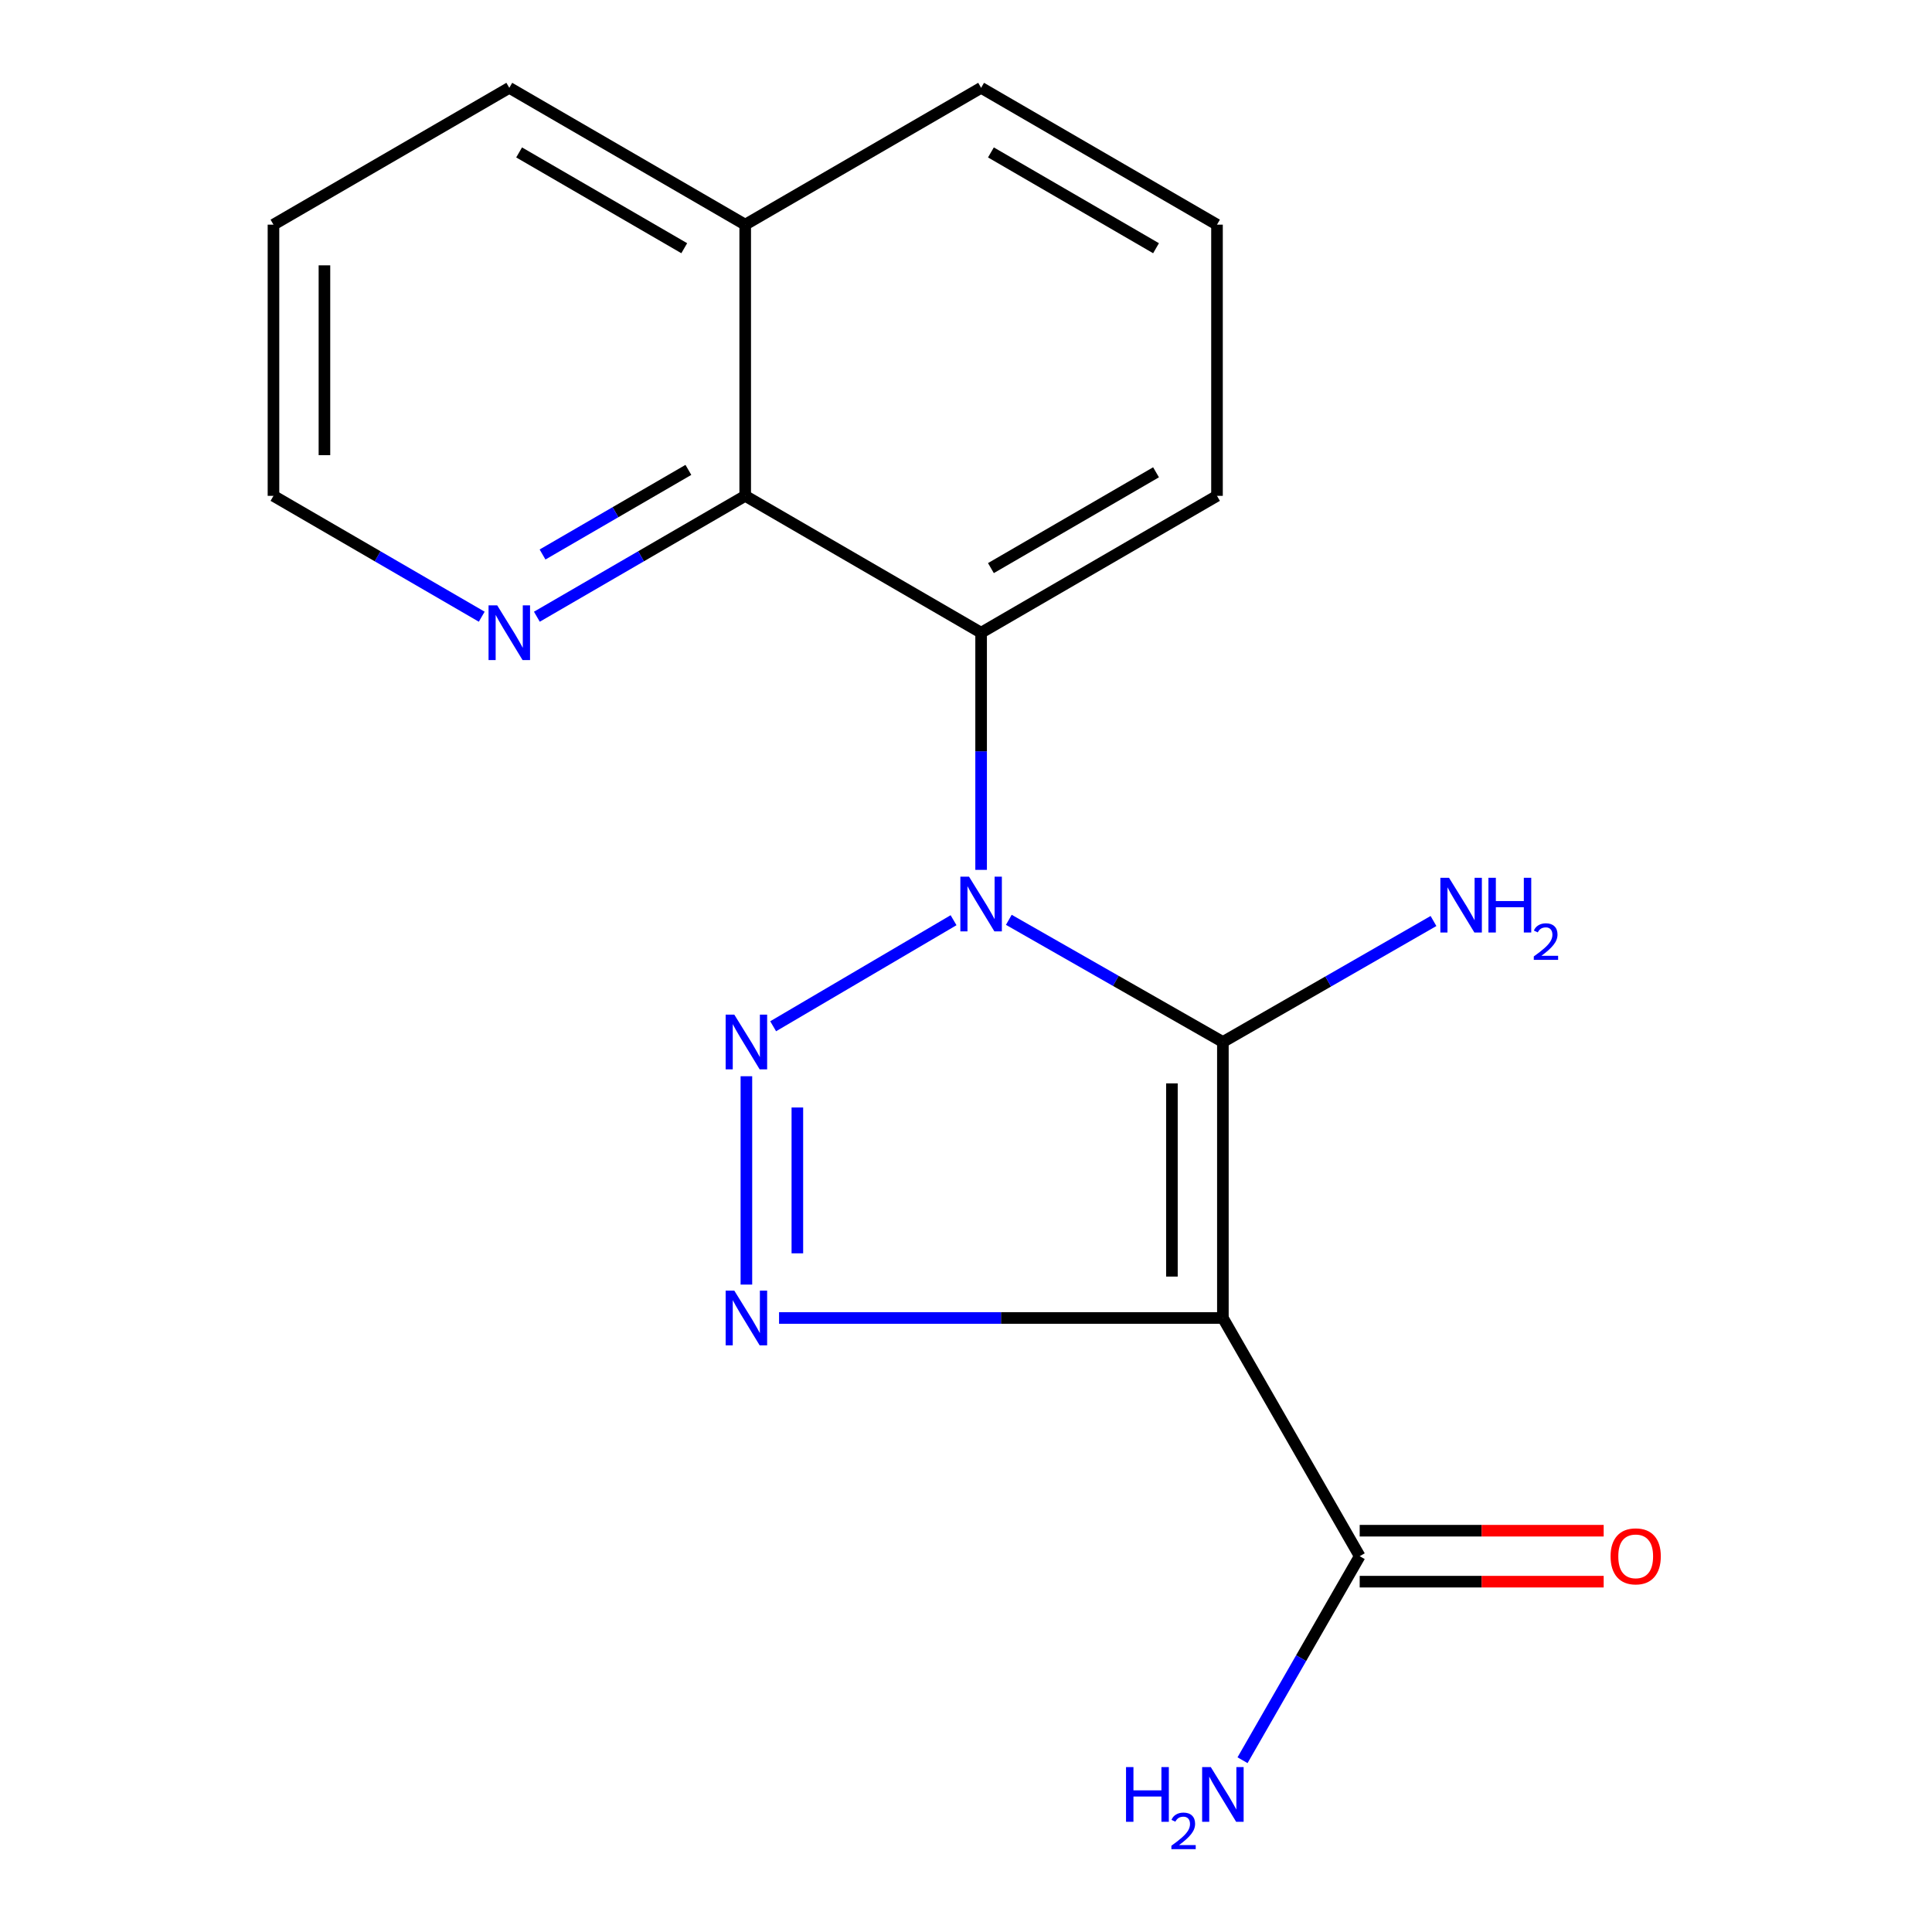 <?xml version='1.0' encoding='iso-8859-1'?>
<svg version='1.1' baseProfile='full'
              xmlns='http://www.w3.org/2000/svg'
                      xmlns:rdkit='http://www.rdkit.org/xml'
                      xmlns:xlink='http://www.w3.org/1999/xlink'
                  xml:space='preserve'
width='1000px' height='1000px' viewBox='0 0 1000 1000'>
<!-- END OF HEADER -->
<rect style='opacity:1.0;fill:#FFFFFF;stroke:none' width='1000' height='1000' x='0' y='0'> </rect>
<path class='bond-0' d='M 522.165,476.099 L 577.563,507.714' style='fill:none;fill-rule:evenodd;stroke:#0000FF;stroke-width:6px;stroke-linecap:butt;stroke-linejoin:miter;stroke-opacity:1' />
<path class='bond-0' d='M 577.563,507.714 L 632.962,539.329' style='fill:none;fill-rule:evenodd;stroke:#000000;stroke-width:6px;stroke-linecap:butt;stroke-linejoin:miter;stroke-opacity:1' />
<path class='bond-2' d='M 493.56,476.299 L 400.182,531.188' style='fill:none;fill-rule:evenodd;stroke:#0000FF;stroke-width:6px;stroke-linecap:butt;stroke-linejoin:miter;stroke-opacity:1' />
<path class='bond-4' d='M 507.823,450.244 L 507.823,388.867' style='fill:none;fill-rule:evenodd;stroke:#0000FF;stroke-width:6px;stroke-linecap:butt;stroke-linejoin:miter;stroke-opacity:1' />
<path class='bond-4' d='M 507.823,388.867 L 507.823,327.49' style='fill:none;fill-rule:evenodd;stroke:#000000;stroke-width:6px;stroke-linecap:butt;stroke-linejoin:miter;stroke-opacity:1' />
<path class='bond-1' d='M 632.962,539.329 L 632.962,682.186' style='fill:none;fill-rule:evenodd;stroke:#000000;stroke-width:6px;stroke-linecap:butt;stroke-linejoin:miter;stroke-opacity:1' />
<path class='bond-1' d='M 606.583,560.757 L 606.583,660.757' style='fill:none;fill-rule:evenodd;stroke:#000000;stroke-width:6px;stroke-linecap:butt;stroke-linejoin:miter;stroke-opacity:1' />
<path class='bond-8' d='M 632.962,539.329 L 687.468,508.02' style='fill:none;fill-rule:evenodd;stroke:#000000;stroke-width:6px;stroke-linecap:butt;stroke-linejoin:miter;stroke-opacity:1' />
<path class='bond-8' d='M 687.468,508.02 L 741.974,476.712' style='fill:none;fill-rule:evenodd;stroke:#0000FF;stroke-width:6px;stroke-linecap:butt;stroke-linejoin:miter;stroke-opacity:1' />
<path class='bond-5' d='M 632.962,682.186 L 703.775,805.479' style='fill:none;fill-rule:evenodd;stroke:#000000;stroke-width:6px;stroke-linecap:butt;stroke-linejoin:miter;stroke-opacity:1' />
<path class='bond-18' d='M 632.962,682.186 L 518.1,682.186' style='fill:none;fill-rule:evenodd;stroke:#000000;stroke-width:6px;stroke-linecap:butt;stroke-linejoin:miter;stroke-opacity:1' />
<path class='bond-18' d='M 518.1,682.186 L 403.238,682.186' style='fill:none;fill-rule:evenodd;stroke:#0000FF;stroke-width:6px;stroke-linecap:butt;stroke-linejoin:miter;stroke-opacity:1' />
<path class='bond-3' d='M 386.333,557.06 L 386.333,664.898' style='fill:none;fill-rule:evenodd;stroke:#0000FF;stroke-width:6px;stroke-linecap:butt;stroke-linejoin:miter;stroke-opacity:1' />
<path class='bond-3' d='M 412.712,573.236 L 412.712,648.722' style='fill:none;fill-rule:evenodd;stroke:#0000FF;stroke-width:6px;stroke-linecap:butt;stroke-linejoin:miter;stroke-opacity:1' />
<path class='bond-6' d='M 507.823,327.49 L 385.717,256.648' style='fill:none;fill-rule:evenodd;stroke:#000000;stroke-width:6px;stroke-linecap:butt;stroke-linejoin:miter;stroke-opacity:1' />
<path class='bond-12' d='M 507.823,327.49 L 629.914,256.648' style='fill:none;fill-rule:evenodd;stroke:#000000;stroke-width:6px;stroke-linecap:butt;stroke-linejoin:miter;stroke-opacity:1' />
<path class='bond-12' d='M 512.897,294.048 L 598.361,244.458' style='fill:none;fill-rule:evenodd;stroke:#000000;stroke-width:6px;stroke-linecap:butt;stroke-linejoin:miter;stroke-opacity:1' />
<path class='bond-9' d='M 703.775,818.668 L 766.918,818.668' style='fill:none;fill-rule:evenodd;stroke:#000000;stroke-width:6px;stroke-linecap:butt;stroke-linejoin:miter;stroke-opacity:1' />
<path class='bond-9' d='M 766.918,818.668 L 830.061,818.668' style='fill:none;fill-rule:evenodd;stroke:#FF0000;stroke-width:6px;stroke-linecap:butt;stroke-linejoin:miter;stroke-opacity:1' />
<path class='bond-9' d='M 703.775,792.289 L 766.918,792.289' style='fill:none;fill-rule:evenodd;stroke:#000000;stroke-width:6px;stroke-linecap:butt;stroke-linejoin:miter;stroke-opacity:1' />
<path class='bond-9' d='M 766.918,792.289 L 830.061,792.289' style='fill:none;fill-rule:evenodd;stroke:#FF0000;stroke-width:6px;stroke-linecap:butt;stroke-linejoin:miter;stroke-opacity:1' />
<path class='bond-11' d='M 703.775,805.479 L 673.455,858.282' style='fill:none;fill-rule:evenodd;stroke:#000000;stroke-width:6px;stroke-linecap:butt;stroke-linejoin:miter;stroke-opacity:1' />
<path class='bond-11' d='M 673.455,858.282 L 643.134,911.085' style='fill:none;fill-rule:evenodd;stroke:#0000FF;stroke-width:6px;stroke-linecap:butt;stroke-linejoin:miter;stroke-opacity:1' />
<path class='bond-7' d='M 385.717,256.648 L 331.799,287.93' style='fill:none;fill-rule:evenodd;stroke:#000000;stroke-width:6px;stroke-linecap:butt;stroke-linejoin:miter;stroke-opacity:1' />
<path class='bond-7' d='M 331.799,287.93 L 277.881,319.212' style='fill:none;fill-rule:evenodd;stroke:#0000FF;stroke-width:6px;stroke-linecap:butt;stroke-linejoin:miter;stroke-opacity:1' />
<path class='bond-7' d='M 356.304,243.216 L 318.561,265.113' style='fill:none;fill-rule:evenodd;stroke:#000000;stroke-width:6px;stroke-linecap:butt;stroke-linejoin:miter;stroke-opacity:1' />
<path class='bond-7' d='M 318.561,265.113 L 280.818,287.01' style='fill:none;fill-rule:evenodd;stroke:#0000FF;stroke-width:6px;stroke-linecap:butt;stroke-linejoin:miter;stroke-opacity:1' />
<path class='bond-10' d='M 385.717,256.648 L 385.717,116.282' style='fill:none;fill-rule:evenodd;stroke:#000000;stroke-width:6px;stroke-linecap:butt;stroke-linejoin:miter;stroke-opacity:1' />
<path class='bond-14' d='M 249.343,319.209 L 195.447,287.929' style='fill:none;fill-rule:evenodd;stroke:#0000FF;stroke-width:6px;stroke-linecap:butt;stroke-linejoin:miter;stroke-opacity:1' />
<path class='bond-14' d='M 195.447,287.929 L 141.55,256.648' style='fill:none;fill-rule:evenodd;stroke:#000000;stroke-width:6px;stroke-linecap:butt;stroke-linejoin:miter;stroke-opacity:1' />
<path class='bond-16' d='M 385.717,116.282 L 263.612,45.455' style='fill:none;fill-rule:evenodd;stroke:#000000;stroke-width:6px;stroke-linecap:butt;stroke-linejoin:miter;stroke-opacity:1' />
<path class='bond-16' d='M 354.166,128.476 L 268.692,78.897' style='fill:none;fill-rule:evenodd;stroke:#000000;stroke-width:6px;stroke-linecap:butt;stroke-linejoin:miter;stroke-opacity:1' />
<path class='bond-19' d='M 385.717,116.282 L 507.823,45.455' style='fill:none;fill-rule:evenodd;stroke:#000000;stroke-width:6px;stroke-linecap:butt;stroke-linejoin:miter;stroke-opacity:1' />
<path class='bond-13' d='M 629.914,256.648 L 629.914,116.282' style='fill:none;fill-rule:evenodd;stroke:#000000;stroke-width:6px;stroke-linecap:butt;stroke-linejoin:miter;stroke-opacity:1' />
<path class='bond-15' d='M 629.914,116.282 L 507.823,45.455' style='fill:none;fill-rule:evenodd;stroke:#000000;stroke-width:6px;stroke-linecap:butt;stroke-linejoin:miter;stroke-opacity:1' />
<path class='bond-15' d='M 598.363,128.476 L 512.9,78.896' style='fill:none;fill-rule:evenodd;stroke:#000000;stroke-width:6px;stroke-linecap:butt;stroke-linejoin:miter;stroke-opacity:1' />
<path class='bond-20' d='M 141.55,256.648 L 141.55,116.282' style='fill:none;fill-rule:evenodd;stroke:#000000;stroke-width:6px;stroke-linecap:butt;stroke-linejoin:miter;stroke-opacity:1' />
<path class='bond-20' d='M 167.929,235.593 L 167.929,137.337' style='fill:none;fill-rule:evenodd;stroke:#000000;stroke-width:6px;stroke-linecap:butt;stroke-linejoin:miter;stroke-opacity:1' />
<path class='bond-17' d='M 263.612,45.455 L 141.55,116.282' style='fill:none;fill-rule:evenodd;stroke:#000000;stroke-width:6px;stroke-linecap:butt;stroke-linejoin:miter;stroke-opacity:1' />
<path  class='atom-0' d='M 501.563 453.755
L 510.843 468.755
Q 511.763 470.235, 513.243 472.915
Q 514.723 475.595, 514.803 475.755
L 514.803 453.755
L 518.563 453.755
L 518.563 482.075
L 514.683 482.075
L 504.723 465.675
Q 503.563 463.755, 502.323 461.555
Q 501.123 459.355, 500.763 458.675
L 500.763 482.075
L 497.083 482.075
L 497.083 453.755
L 501.563 453.755
' fill='#0000FF'/>
<path  class='atom-3' d='M 380.073 525.169
L 389.353 540.169
Q 390.273 541.649, 391.753 544.329
Q 393.233 547.009, 393.313 547.169
L 393.313 525.169
L 397.073 525.169
L 397.073 553.489
L 393.193 553.489
L 383.233 537.089
Q 382.073 535.169, 380.833 532.969
Q 379.633 530.769, 379.273 530.089
L 379.273 553.489
L 375.593 553.489
L 375.593 525.169
L 380.073 525.169
' fill='#0000FF'/>
<path  class='atom-4' d='M 380.073 668.026
L 389.353 683.026
Q 390.273 684.506, 391.753 687.186
Q 393.233 689.866, 393.313 690.026
L 393.313 668.026
L 397.073 668.026
L 397.073 696.346
L 393.193 696.346
L 383.233 679.946
Q 382.073 678.026, 380.833 675.826
Q 379.633 673.626, 379.273 672.946
L 379.273 696.346
L 375.593 696.346
L 375.593 668.026
L 380.073 668.026
' fill='#0000FF'/>
<path  class='atom-8' d='M 257.352 313.33
L 266.632 328.33
Q 267.552 329.81, 269.032 332.49
Q 270.512 335.17, 270.592 335.33
L 270.592 313.33
L 274.352 313.33
L 274.352 341.65
L 270.472 341.65
L 260.512 325.25
Q 259.352 323.33, 258.112 321.13
Q 256.912 318.93, 256.552 318.25
L 256.552 341.65
L 252.872 341.65
L 252.872 313.33
L 257.352 313.33
' fill='#0000FF'/>
<path  class='atom-9' d='M 750.009 454.341
L 759.289 469.341
Q 760.209 470.821, 761.689 473.501
Q 763.169 476.181, 763.249 476.341
L 763.249 454.341
L 767.009 454.341
L 767.009 482.661
L 763.129 482.661
L 753.169 466.261
Q 752.009 464.341, 750.769 462.141
Q 749.569 459.941, 749.209 459.261
L 749.209 482.661
L 745.529 482.661
L 745.529 454.341
L 750.009 454.341
' fill='#0000FF'/>
<path  class='atom-9' d='M 770.409 454.341
L 774.249 454.341
L 774.249 466.381
L 788.729 466.381
L 788.729 454.341
L 792.569 454.341
L 792.569 482.661
L 788.729 482.661
L 788.729 469.581
L 774.249 469.581
L 774.249 482.661
L 770.409 482.661
L 770.409 454.341
' fill='#0000FF'/>
<path  class='atom-9' d='M 793.942 481.667
Q 794.629 479.899, 796.265 478.922
Q 797.902 477.919, 800.173 477.919
Q 802.997 477.919, 804.581 479.45
Q 806.165 480.981, 806.165 483.7
Q 806.165 486.472, 804.106 489.059
Q 802.073 491.647, 797.849 494.709
L 806.482 494.709
L 806.482 496.821
L 793.889 496.821
L 793.889 495.052
Q 797.374 492.571, 799.433 490.723
Q 801.519 488.875, 802.522 487.211
Q 803.525 485.548, 803.525 483.832
Q 803.525 482.037, 802.628 481.034
Q 801.73 480.031, 800.173 480.031
Q 798.668 480.031, 797.665 480.638
Q 796.661 481.245, 795.949 482.591
L 793.942 481.667
' fill='#0000FF'/>
<path  class='atom-10' d='M 833.632 805.559
Q 833.632 798.759, 836.992 794.959
Q 840.352 791.159, 846.632 791.159
Q 852.912 791.159, 856.272 794.959
Q 859.632 798.759, 859.632 805.559
Q 859.632 812.439, 856.232 816.359
Q 852.832 820.239, 846.632 820.239
Q 840.392 820.239, 836.992 816.359
Q 833.632 812.479, 833.632 805.559
M 846.632 817.039
Q 850.952 817.039, 853.272 814.159
Q 855.632 811.239, 855.632 805.559
Q 855.632 799.999, 853.272 797.199
Q 850.952 794.359, 846.632 794.359
Q 842.312 794.359, 839.952 797.159
Q 837.632 799.959, 837.632 805.559
Q 837.632 811.279, 839.952 814.159
Q 842.312 817.039, 846.632 817.039
' fill='#FF0000'/>
<path  class='atom-12' d='M 582.829 914.641
L 586.669 914.641
L 586.669 926.681
L 601.149 926.681
L 601.149 914.641
L 604.989 914.641
L 604.989 942.961
L 601.149 942.961
L 601.149 929.881
L 586.669 929.881
L 586.669 942.961
L 582.829 942.961
L 582.829 914.641
' fill='#0000FF'/>
<path  class='atom-12' d='M 606.362 941.967
Q 607.048 940.198, 608.685 939.221
Q 610.322 938.218, 612.592 938.218
Q 615.417 938.218, 617.001 939.749
Q 618.585 941.281, 618.585 944
Q 618.585 946.772, 616.526 949.359
Q 614.493 951.946, 610.269 955.009
L 618.902 955.009
L 618.902 957.121
L 606.309 957.121
L 606.309 955.352
Q 609.794 952.87, 611.853 951.022
Q 613.939 949.174, 614.942 947.511
Q 615.945 945.848, 615.945 944.132
Q 615.945 942.337, 615.048 941.333
Q 614.15 940.33, 612.592 940.33
Q 611.088 940.33, 610.084 940.937
Q 609.081 941.545, 608.368 942.891
L 606.362 941.967
' fill='#0000FF'/>
<path  class='atom-12' d='M 626.702 914.641
L 635.982 929.641
Q 636.902 931.121, 638.382 933.801
Q 639.862 936.481, 639.942 936.641
L 639.942 914.641
L 643.702 914.641
L 643.702 942.961
L 639.822 942.961
L 629.862 926.561
Q 628.702 924.641, 627.462 922.441
Q 626.262 920.241, 625.902 919.561
L 625.902 942.961
L 622.222 942.961
L 622.222 914.641
L 626.702 914.641
' fill='#0000FF'/>
</svg>
